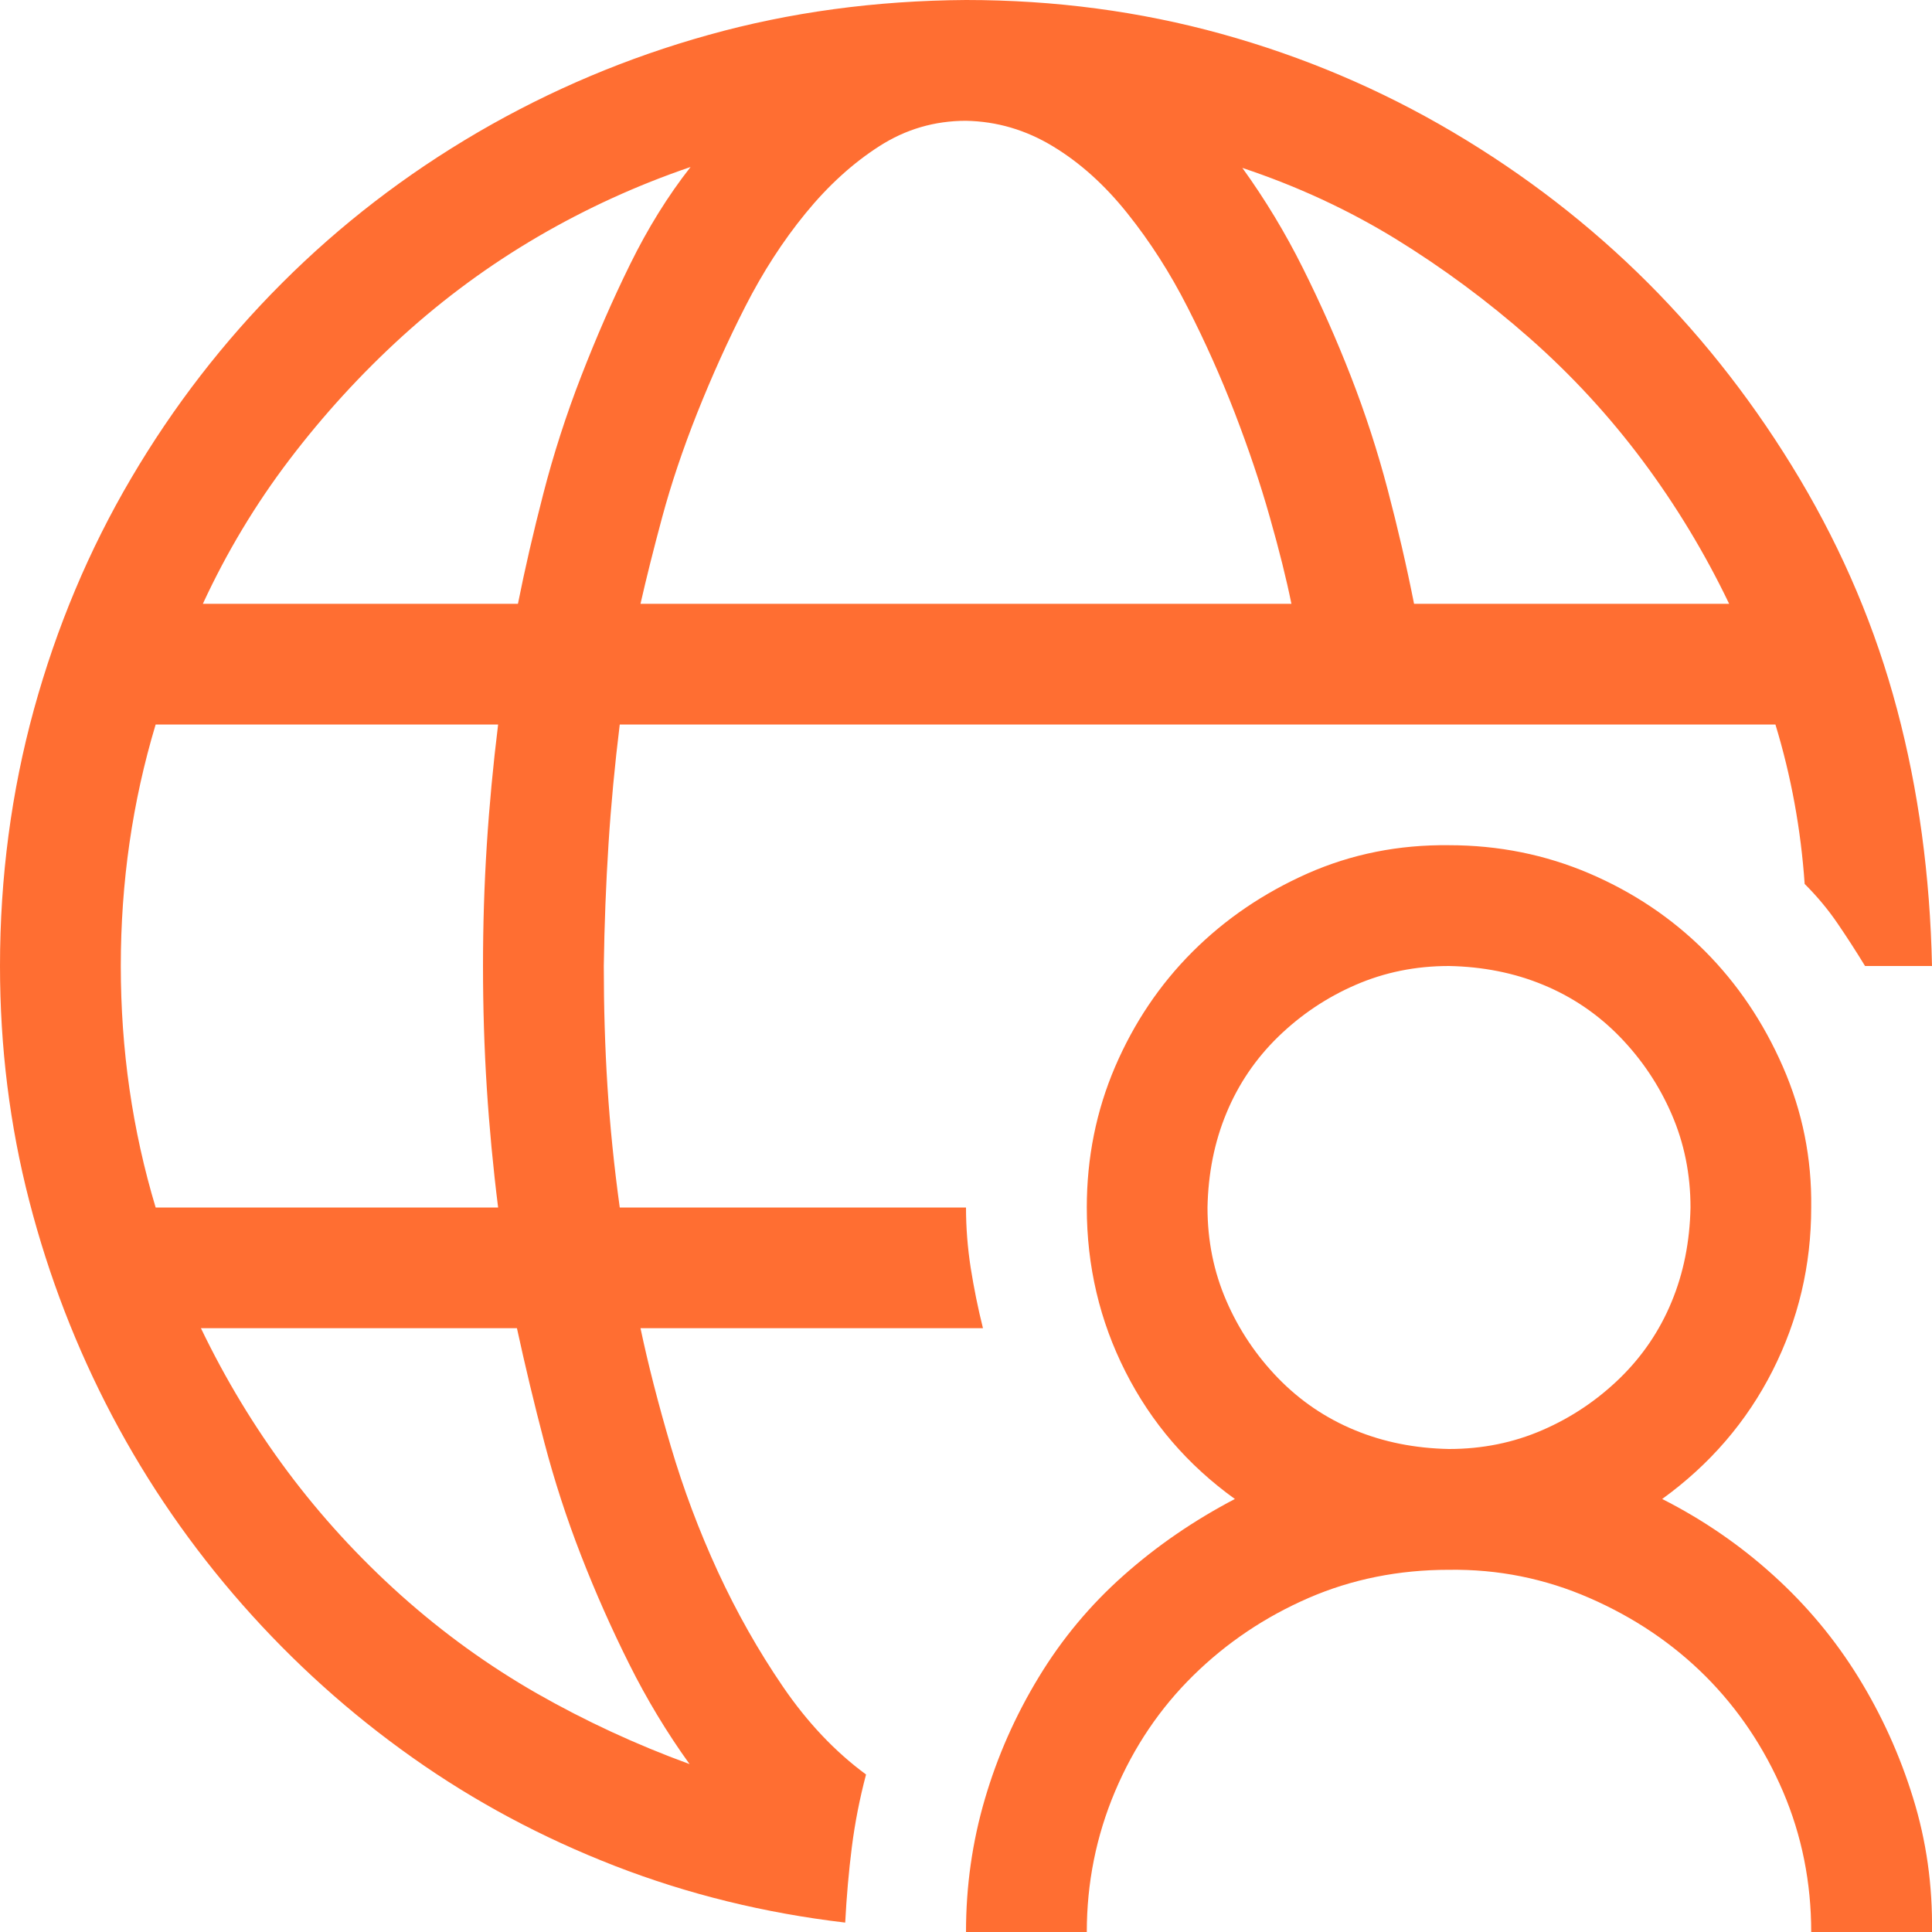 <?xml version="1.0" encoding="utf-8"?>
<svg xmlns="http://www.w3.org/2000/svg" fill="none" height="100%" overflow="visible" preserveAspectRatio="none" style="display: block;" viewBox="0 0 23 23" width="100%">
<g clip-path="url(#clip0_0_1211)" id="fluent-mdl2:join-online-meeting">
<path d="M10.31 21.125C10.235 21.409 10.178 21.697 10.141 21.989C10.104 22.281 10.078 22.581 10.062 22.888C9.104 22.775 8.191 22.551 7.322 22.214C6.454 21.877 5.649 21.447 4.908 20.922C4.167 20.398 3.493 19.792 2.886 19.103C2.28 18.414 1.763 17.666 1.336 16.857C0.91 16.048 0.58 15.195 0.348 14.296C0.116 13.398 0 12.466 0 11.5C0 10.444 0.135 9.426 0.404 8.445C0.674 7.465 1.059 6.547 1.561 5.694C2.063 4.84 2.662 4.065 3.358 3.369C4.054 2.673 4.833 2.074 5.694 1.572C6.555 1.071 7.468 0.685 8.434 0.416C9.4 0.146 10.422 0.007 11.5 0C12.556 0 13.57 0.135 14.543 0.404C15.517 0.674 16.434 1.063 17.295 1.572C18.156 2.081 18.931 2.68 19.62 3.369C20.308 4.058 20.911 4.837 21.428 5.705C21.944 6.574 22.33 7.487 22.584 8.445C22.839 9.404 22.977 10.422 23 11.5H22.203C22.098 11.328 21.989 11.159 21.877 10.995C21.765 10.83 21.634 10.673 21.484 10.523C21.439 9.872 21.323 9.239 21.136 8.625H7.378C7.319 9.104 7.274 9.58 7.244 10.051C7.214 10.523 7.195 11.006 7.188 11.5C7.188 11.987 7.202 12.466 7.232 12.938C7.262 13.409 7.311 13.888 7.378 14.375H11.5C11.5 14.615 11.519 14.854 11.556 15.094C11.594 15.333 11.642 15.573 11.702 15.812H7.625C7.715 16.239 7.835 16.707 7.985 17.216C8.135 17.725 8.322 18.223 8.546 18.71C8.771 19.197 9.029 19.653 9.321 20.08C9.613 20.507 9.943 20.855 10.31 21.125ZM20.585 7.188C20.294 6.581 19.949 6.012 19.552 5.48C19.155 4.949 18.706 4.462 18.205 4.021C17.703 3.579 17.171 3.186 16.61 2.841C16.048 2.497 15.442 2.216 14.79 1.999C15.06 2.373 15.3 2.77 15.509 3.189C15.719 3.609 15.91 4.039 16.082 4.481C16.254 4.923 16.4 5.372 16.52 5.829C16.64 6.285 16.745 6.738 16.834 7.188H20.585ZM11.5 1.438C11.126 1.438 10.781 1.539 10.467 1.741C10.152 1.943 9.86 2.209 9.591 2.538C9.321 2.868 9.082 3.238 8.872 3.65C8.662 4.062 8.472 4.485 8.299 4.919C8.127 5.353 7.989 5.765 7.884 6.154C7.779 6.544 7.693 6.888 7.625 7.188H15.374C15.315 6.896 15.229 6.551 15.116 6.154C15.004 5.757 14.865 5.346 14.701 4.919C14.536 4.492 14.349 4.073 14.139 3.661C13.93 3.249 13.69 2.875 13.42 2.538C13.151 2.201 12.855 1.935 12.533 1.741C12.211 1.546 11.867 1.445 11.5 1.438ZM8.221 1.988C7.584 2.205 6.978 2.482 6.401 2.819C5.825 3.156 5.29 3.549 4.795 3.998C4.301 4.447 3.852 4.938 3.448 5.469C3.043 6.001 2.699 6.574 2.415 7.188H6.166C6.248 6.776 6.349 6.338 6.469 5.874C6.589 5.409 6.738 4.945 6.918 4.481C7.098 4.017 7.292 3.571 7.502 3.145C7.712 2.718 7.951 2.332 8.221 1.988ZM1.438 11.5C1.438 12.496 1.576 13.454 1.853 14.375H5.93C5.87 13.896 5.825 13.42 5.795 12.949C5.765 12.477 5.75 11.994 5.75 11.5C5.75 11.013 5.765 10.534 5.795 10.062C5.825 9.591 5.87 9.112 5.93 8.625H1.853C1.576 9.546 1.438 10.504 1.438 11.5ZM2.392 15.812C2.684 16.419 3.028 16.988 3.425 17.52C3.822 18.051 4.271 18.541 4.773 18.991C5.275 19.44 5.814 19.829 6.39 20.159C6.967 20.488 7.573 20.769 8.209 21.001C7.94 20.627 7.7 20.23 7.491 19.811C7.281 19.391 7.09 18.961 6.918 18.519C6.746 18.077 6.6 17.628 6.48 17.171C6.36 16.715 6.252 16.262 6.154 15.812H2.392ZM19.788 17.845C20.275 18.092 20.716 18.395 21.113 18.755C21.51 19.114 21.847 19.519 22.124 19.968C22.401 20.417 22.618 20.896 22.775 21.405C22.933 21.914 23.008 22.446 23 23H21.562C21.562 22.409 21.45 21.851 21.226 21.327C21.001 20.803 20.694 20.346 20.305 19.956C19.915 19.567 19.455 19.256 18.923 19.024C18.392 18.792 17.834 18.68 17.25 18.688C16.651 18.688 16.093 18.8 15.577 19.024C15.06 19.249 14.603 19.556 14.207 19.945C13.81 20.335 13.499 20.795 13.274 21.327C13.05 21.858 12.938 22.416 12.938 23H11.5C11.5 22.453 11.575 21.926 11.725 21.416C11.874 20.907 12.088 20.424 12.365 19.968C12.642 19.511 12.979 19.107 13.376 18.755C13.772 18.403 14.214 18.1 14.701 17.845C14.139 17.441 13.705 16.936 13.398 16.329C13.091 15.723 12.938 15.071 12.938 14.375C12.938 13.784 13.05 13.226 13.274 12.702C13.499 12.178 13.806 11.721 14.195 11.332C14.585 10.942 15.041 10.632 15.565 10.399C16.09 10.167 16.651 10.055 17.25 10.062C17.841 10.062 18.399 10.175 18.923 10.399C19.447 10.624 19.904 10.931 20.294 11.32C20.683 11.71 20.994 12.17 21.226 12.702C21.458 13.233 21.57 13.791 21.562 14.375C21.562 15.064 21.409 15.711 21.102 16.318C20.795 16.924 20.357 17.433 19.788 17.845ZM17.25 17.25C17.647 17.25 18.017 17.175 18.362 17.025C18.706 16.876 19.013 16.67 19.283 16.408C19.552 16.146 19.758 15.842 19.9 15.498C20.043 15.154 20.117 14.779 20.125 14.375C20.125 13.978 20.05 13.608 19.9 13.263C19.751 12.919 19.545 12.612 19.283 12.342C19.021 12.073 18.717 11.867 18.373 11.725C18.029 11.582 17.654 11.508 17.25 11.5C16.853 11.5 16.483 11.575 16.138 11.725C15.794 11.874 15.487 12.08 15.217 12.342C14.948 12.604 14.742 12.908 14.6 13.252C14.457 13.596 14.383 13.971 14.375 14.375C14.375 14.772 14.45 15.142 14.6 15.487C14.749 15.831 14.955 16.138 15.217 16.408C15.479 16.677 15.783 16.883 16.127 17.025C16.471 17.168 16.846 17.242 17.25 17.25Z" fill="#FF6E32" id="Vector"/>
</g>
<defs>
<clipPath id="clip0_0_1211">
<rect fill="white" height="23" width="23"/>
</clipPath>
</defs>
</svg>
